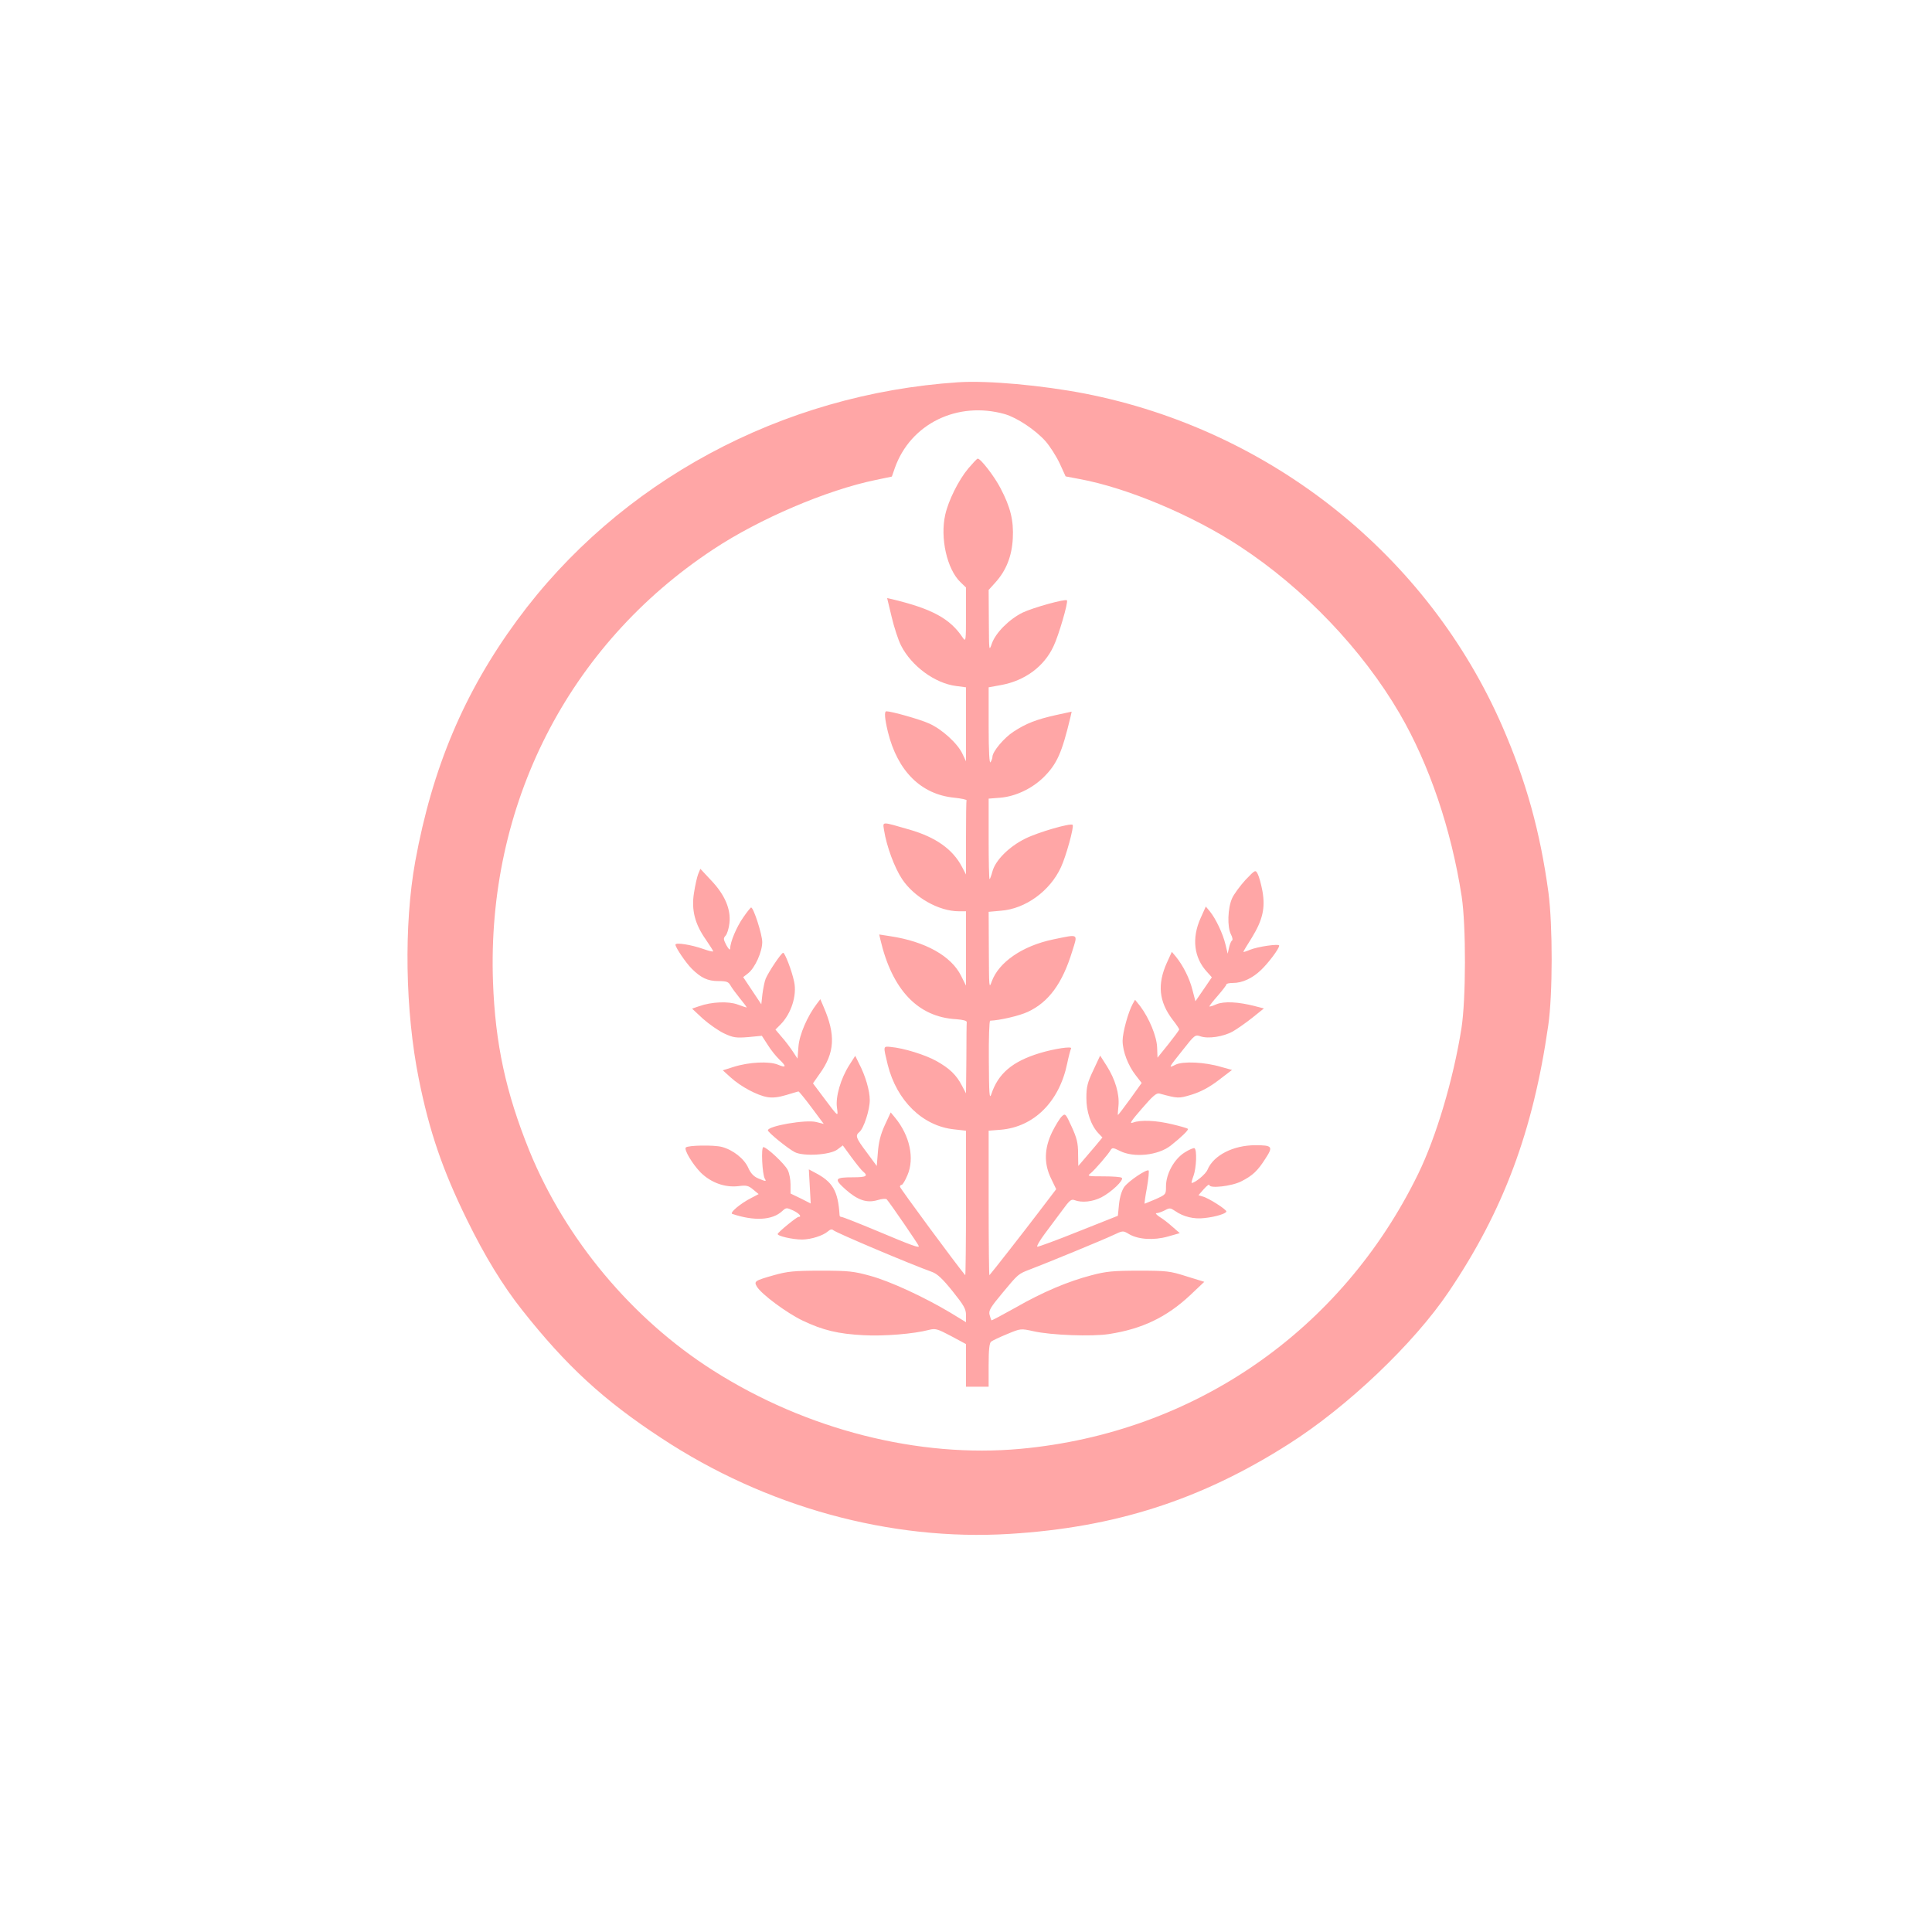 <?xml version="1.0" standalone="no"?>
<!DOCTYPE svg PUBLIC "-//W3C//DTD SVG 20010904//EN"
 "http://www.w3.org/TR/2001/REC-SVG-20010904/DTD/svg10.dtd">
<svg version="1.0" xmlns="http://www.w3.org/2000/svg"
 width="1024pt" height="1024pt" viewBox="0 0 1024 1024"
 preserveAspectRatio="xMidYMid meet">

<g transform="translate(0,1024) scale(0.1,-0.1)"
fill="#ffa6a6" stroke="none">
<path d="M5080 8214 c-939 -62 -1799 -526 -2339 -1261 -281 -383 -449 -781
-540 -1278 -61 -336 -54 -793 19 -1155 56 -278 126 -482 255 -745 95 -194 190
-349 292 -478 234 -296 431 -478 738 -679 553 -365 1214 -547 1846 -508 559
34 1014 180 1479 476 312 198 664 533 849 808 289 428 447 851 527 1411 24
164 24 532 1 705 -44 323 -118 589 -243 877 -395 909 -1228 1574 -2214 1767
-228 44 -513 70 -670 60z m246 -169 c65 -19 161 -83 215 -143 23 -26 57 -79
75 -117 l32 -70 74 -14 c250 -46 597 -191 848 -356 341 -223 651 -548 849
-888 157 -270 273 -613 328 -967 24 -156 23 -548 -1 -700 -43 -271 -134 -577
-230 -773 -406 -831 -1187 -1371 -2106 -1456 -541 -50 -1136 101 -1630 415
-429 272 -783 696 -974 1164 -125 309 -181 567 -193 895 -34 936 397 1785
1167 2293 244 162 603 315 861 368 l86 18 16 46 c83 234 332 356 583 285z"/>
<path d="M5132 7757 c-51 -61 -105 -169 -122 -245 -28 -123 9 -289 81 -358
l29 -28 0 -145 c0 -139 -1 -144 -17 -121 -67 101 -162 153 -374 204 l-27 6 24
-100 c13 -55 35 -123 50 -152 55 -108 179 -200 292 -214 l52 -7 0 -196 0 -196
-19 40 c-25 54 -109 131 -178 161 -46 21 -198 64 -225 64 -12 0 -9 -38 8 -109
51 -208 176 -332 352 -349 37 -4 66 -10 65 -14 -2 -5 -3 -95 -3 -200 l0 -193
-21 40 c-49 94 -140 158 -279 198 -153 44 -141 44 -134 -5 13 -83 55 -197 95
-257 64 -97 195 -171 301 -171 l38 0 0 -197 0 -197 -26 52 c-52 105 -190 182
-376 210 l-58 9 6 -26 c62 -267 199 -412 402 -423 37 -3 57 -8 56 -16 -1 -7
-2 -94 -2 -194 l-2 -183 -21 40 c-30 58 -66 92 -135 131 -59 33 -174 69 -244
75 -40 4 -39 6 -15 -94 48 -192 186 -326 353 -343 l62 -7 0 -385 c0 -212 -2
-383 -4 -381 -44 52 -346 461 -346 469 0 5 4 10 9 10 5 0 19 23 31 52 38 89
12 209 -65 303 l-24 29 -32 -69 c-22 -48 -32 -90 -36 -142 l-6 -73 -53 72
c-58 77 -62 89 -39 108 23 19 55 117 55 169 0 50 -23 130 -58 196 l-19 39 -32
-50 c-45 -71 -73 -167 -65 -224 7 -52 9 -53 -70 52 l-57 76 35 50 c81 112 86
207 21 356 l-17 40 -19 -25 c-49 -64 -92 -162 -97 -226 l-5 -64 -25 38 c-14
21 -40 56 -59 77 l-33 39 26 26 c58 58 89 156 73 228 -12 58 -49 153 -58 153
-10 0 -78 -102 -93 -138 -6 -15 -13 -51 -17 -81 l-6 -54 -48 72 -48 72 27 21
c36 29 74 113 74 165 0 40 -46 183 -59 183 -3 0 -22 -24 -42 -53 -35 -50 -69
-130 -69 -165 -1 -10 -8 -3 -20 18 -16 31 -17 37 -4 51 8 9 17 38 20 65 9 74
-24 151 -96 227 l-58 62 -12 -29 c-6 -16 -16 -61 -22 -100 -14 -89 5 -164 63
-246 21 -31 39 -59 39 -62 0 -4 -24 2 -52 12 -65 23 -148 36 -148 23 0 -15 55
-96 86 -127 49 -49 85 -66 141 -66 44 0 54 -4 64 -22 7 -13 30 -44 51 -70 22
-27 38 -48 35 -48 -2 0 -24 7 -48 16 -49 18 -138 14 -203 -9 l-38 -13 58 -54
c33 -29 83 -64 113 -78 47 -22 63 -24 126 -19 l73 7 31 -48 c16 -26 44 -61 61
-77 40 -38 38 -47 -7 -28 -47 19 -153 14 -235 -12 l-57 -18 42 -38 c54 -49
141 -95 194 -104 29 -5 60 -1 100 11 32 10 61 18 65 19 3 0 35 -39 70 -86 l64
-86 -40 10 c-55 14 -256 -21 -256 -44 0 -11 106 -97 143 -116 46 -23 186 -15
225 14 l29 22 46 -63 c26 -35 53 -69 62 -76 28 -23 16 -30 -52 -30 -99 0 -104
-8 -43 -63 65 -58 114 -75 171 -58 23 7 45 9 49 4 20 -23 170 -242 170 -248 0
-10 -34 2 -222 81 -98 41 -182 74 -188 74 -5 0 -10 3 -10 8 -8 131 -36 178
-133 228 l-30 16 5 -90 5 -91 -53 27 -54 26 0 49 c0 26 -7 61 -15 76 -16 32
-111 121 -129 121 -13 0 -6 -146 8 -168 9 -15 6 -15 -35 2 -24 10 -40 27 -53
56 -21 48 -80 95 -140 111 -41 11 -179 9 -191 -3 -11 -11 35 -88 79 -133 54
-53 127 -80 199 -72 43 6 54 3 79 -18 l29 -24 -38 -20 c-58 -29 -118 -80 -102
-85 116 -39 213 -34 265 15 21 19 23 19 58 3 33 -16 48 -34 28 -34 -9 0 -106
-79 -110 -90 -4 -11 79 -30 130 -30 49 1 111 21 137 44 11 10 21 12 27 6 13
-13 410 -181 525 -222 27 -10 56 -37 108 -102 60 -75 71 -94 71 -126 l0 -38
-82 50 c-139 83 -318 166 -423 195 -90 25 -116 28 -265 28 -142 0 -176 -4
-245 -23 -106 -30 -110 -33 -93 -62 24 -40 158 -139 241 -179 109 -52 189 -71
324 -78 108 -6 266 7 346 28 35 9 45 6 117 -32 l80 -43 0 -113 0 -113 60 0 60
0 0 114 c0 83 4 117 13 125 8 6 46 24 85 40 72 30 72 30 140 15 93 -21 310
-29 399 -15 177 27 307 90 431 206 l75 71 -94 29 c-88 28 -104 30 -254 30
-135 0 -174 -4 -249 -24 -127 -33 -261 -90 -404 -172 -68 -38 -126 -69 -127
-67 -2 2 -6 15 -10 29 -6 23 5 40 69 117 83 100 83 100 146 124 97 37 393 159
441 182 51 24 51 24 83 5 49 -29 131 -34 206 -13 l63 18 -39 34 c-21 19 -52
43 -69 53 -16 11 -23 19 -15 19 8 0 28 7 44 15 25 14 30 13 55 -4 43 -30 99
-44 155 -37 59 6 116 24 116 35 0 11 -96 72 -125 79 l-23 7 29 33 c16 18 29
27 29 21 0 -20 121 -6 170 20 59 30 86 55 127 120 42 64 37 71 -53 71 -117 0
-222 -53 -254 -130 -9 -23 -66 -70 -84 -70 -2 0 2 17 10 38 15 42 19 138 5
146 -4 3 -28 -7 -53 -23 -55 -35 -98 -113 -98 -179 0 -43 0 -43 -55 -68 -31
-13 -57 -24 -58 -24 -2 0 3 38 12 85 8 47 12 87 9 91 -10 9 -107 -56 -130 -88
-13 -20 -23 -53 -27 -91 l-6 -61 -209 -83 c-114 -46 -213 -82 -218 -81 -5 2
13 33 39 68 27 36 69 92 94 126 37 51 47 60 64 53 39 -15 96 -9 143 15 52 27
120 91 108 103 -4 5 -48 8 -97 8 -82 0 -88 1 -70 15 22 17 96 103 108 125 8
13 14 12 48 -5 74 -38 204 -24 270 28 57 45 97 84 91 89 -3 3 -40 14 -83 24
-86 21 -168 24 -208 9 -21 -8 -11 7 47 74 57 66 77 84 93 80 100 -27 101 -27
171 -6 48 15 92 38 142 76 l72 55 -58 16 c-87 26 -202 31 -241 12 -40 -20 -40
-20 39 79 62 79 65 81 93 71 41 -14 121 -2 171 26 23 13 70 46 104 73 l61 49
-47 12 c-88 23 -164 27 -205 10 -20 -9 -37 -14 -37 -11 0 3 20 29 45 57 25 29
45 55 45 59 0 5 16 8 35 8 50 0 103 25 148 68 41 39 97 114 97 130 0 11 -114
-5 -157 -23 -18 -8 -33 -12 -33 -10 0 2 20 36 45 75 58 95 72 158 56 248 -7
37 -18 77 -25 90 -12 23 -13 22 -65 -32 -28 -31 -61 -75 -71 -98 -23 -52 -26
-151 -6 -190 8 -15 11 -30 6 -33 -5 -3 -12 -20 -16 -38 l-7 -32 -12 50 c-13
55 -51 136 -83 175 l-21 25 -27 -60 c-49 -108 -36 -212 34 -287 l25 -28 -43
-63 -44 -64 -16 61 c-15 60 -49 128 -88 176 l-21 25 -26 -57 c-52 -115 -43
-207 31 -304 19 -24 34 -47 34 -50 0 -4 -26 -39 -57 -78 l-58 -72 -2 54 c-2
59 -42 155 -89 218 l-28 35 -13 -23 c-23 -42 -53 -150 -53 -194 0 -56 29 -132
70 -184 l31 -40 -61 -85 c-34 -47 -63 -85 -65 -85 -1 0 0 22 3 49 6 62 -17
140 -62 211 l-35 55 -36 -77 c-31 -65 -37 -88 -37 -146 -1 -73 24 -147 64
-189 l21 -22 -39 -47 c-21 -25 -50 -59 -64 -75 l-25 -29 -1 67 c0 55 -7 82
-34 141 -32 70 -34 72 -52 55 -10 -9 -33 -46 -51 -82 -43 -88 -45 -170 -5
-250 l26 -54 -96 -126 c-80 -105 -244 -315 -258 -330 -2 -2 -4 169 -4 381 l0
385 64 5 c176 15 310 148 352 350 8 39 18 76 21 81 8 13 -88 -1 -167 -25 -144
-44 -220 -108 -256 -218 -10 -29 -12 2 -13 178 -1 116 2 212 7 212 52 2 155
26 200 47 111 52 183 151 235 321 30 96 37 91 -100 63 -164 -34 -290 -121
-327 -224 -14 -40 -14 -30 -15 164 l-1 206 66 6 c129 10 259 104 317 230 27
57 71 217 62 225 -10 11 -183 -39 -251 -73 -85 -42 -158 -114 -174 -174 -6
-22 -13 -41 -15 -41 -3 0 -5 96 -5 214 l0 213 63 5 c80 7 167 48 229 109 70
70 96 127 142 320 l6 27 -83 -18 c-103 -23 -158 -44 -225 -88 -51 -33 -112
-106 -112 -134 0 -7 -5 -20 -10 -28 -6 -10 -10 54 -10 191 l0 206 66 12 c126
23 228 98 278 206 27 56 79 235 71 243 -9 9 -181 -39 -235 -65 -71 -35 -143
-107 -163 -164 -15 -43 -15 -42 -16 120 l-1 164 36 40 c57 63 87 139 92 233 5
95 -12 165 -65 266 -33 64 -107 159 -121 157 -4 0 -26 -24 -50 -52z"/>
</g>
</svg>
